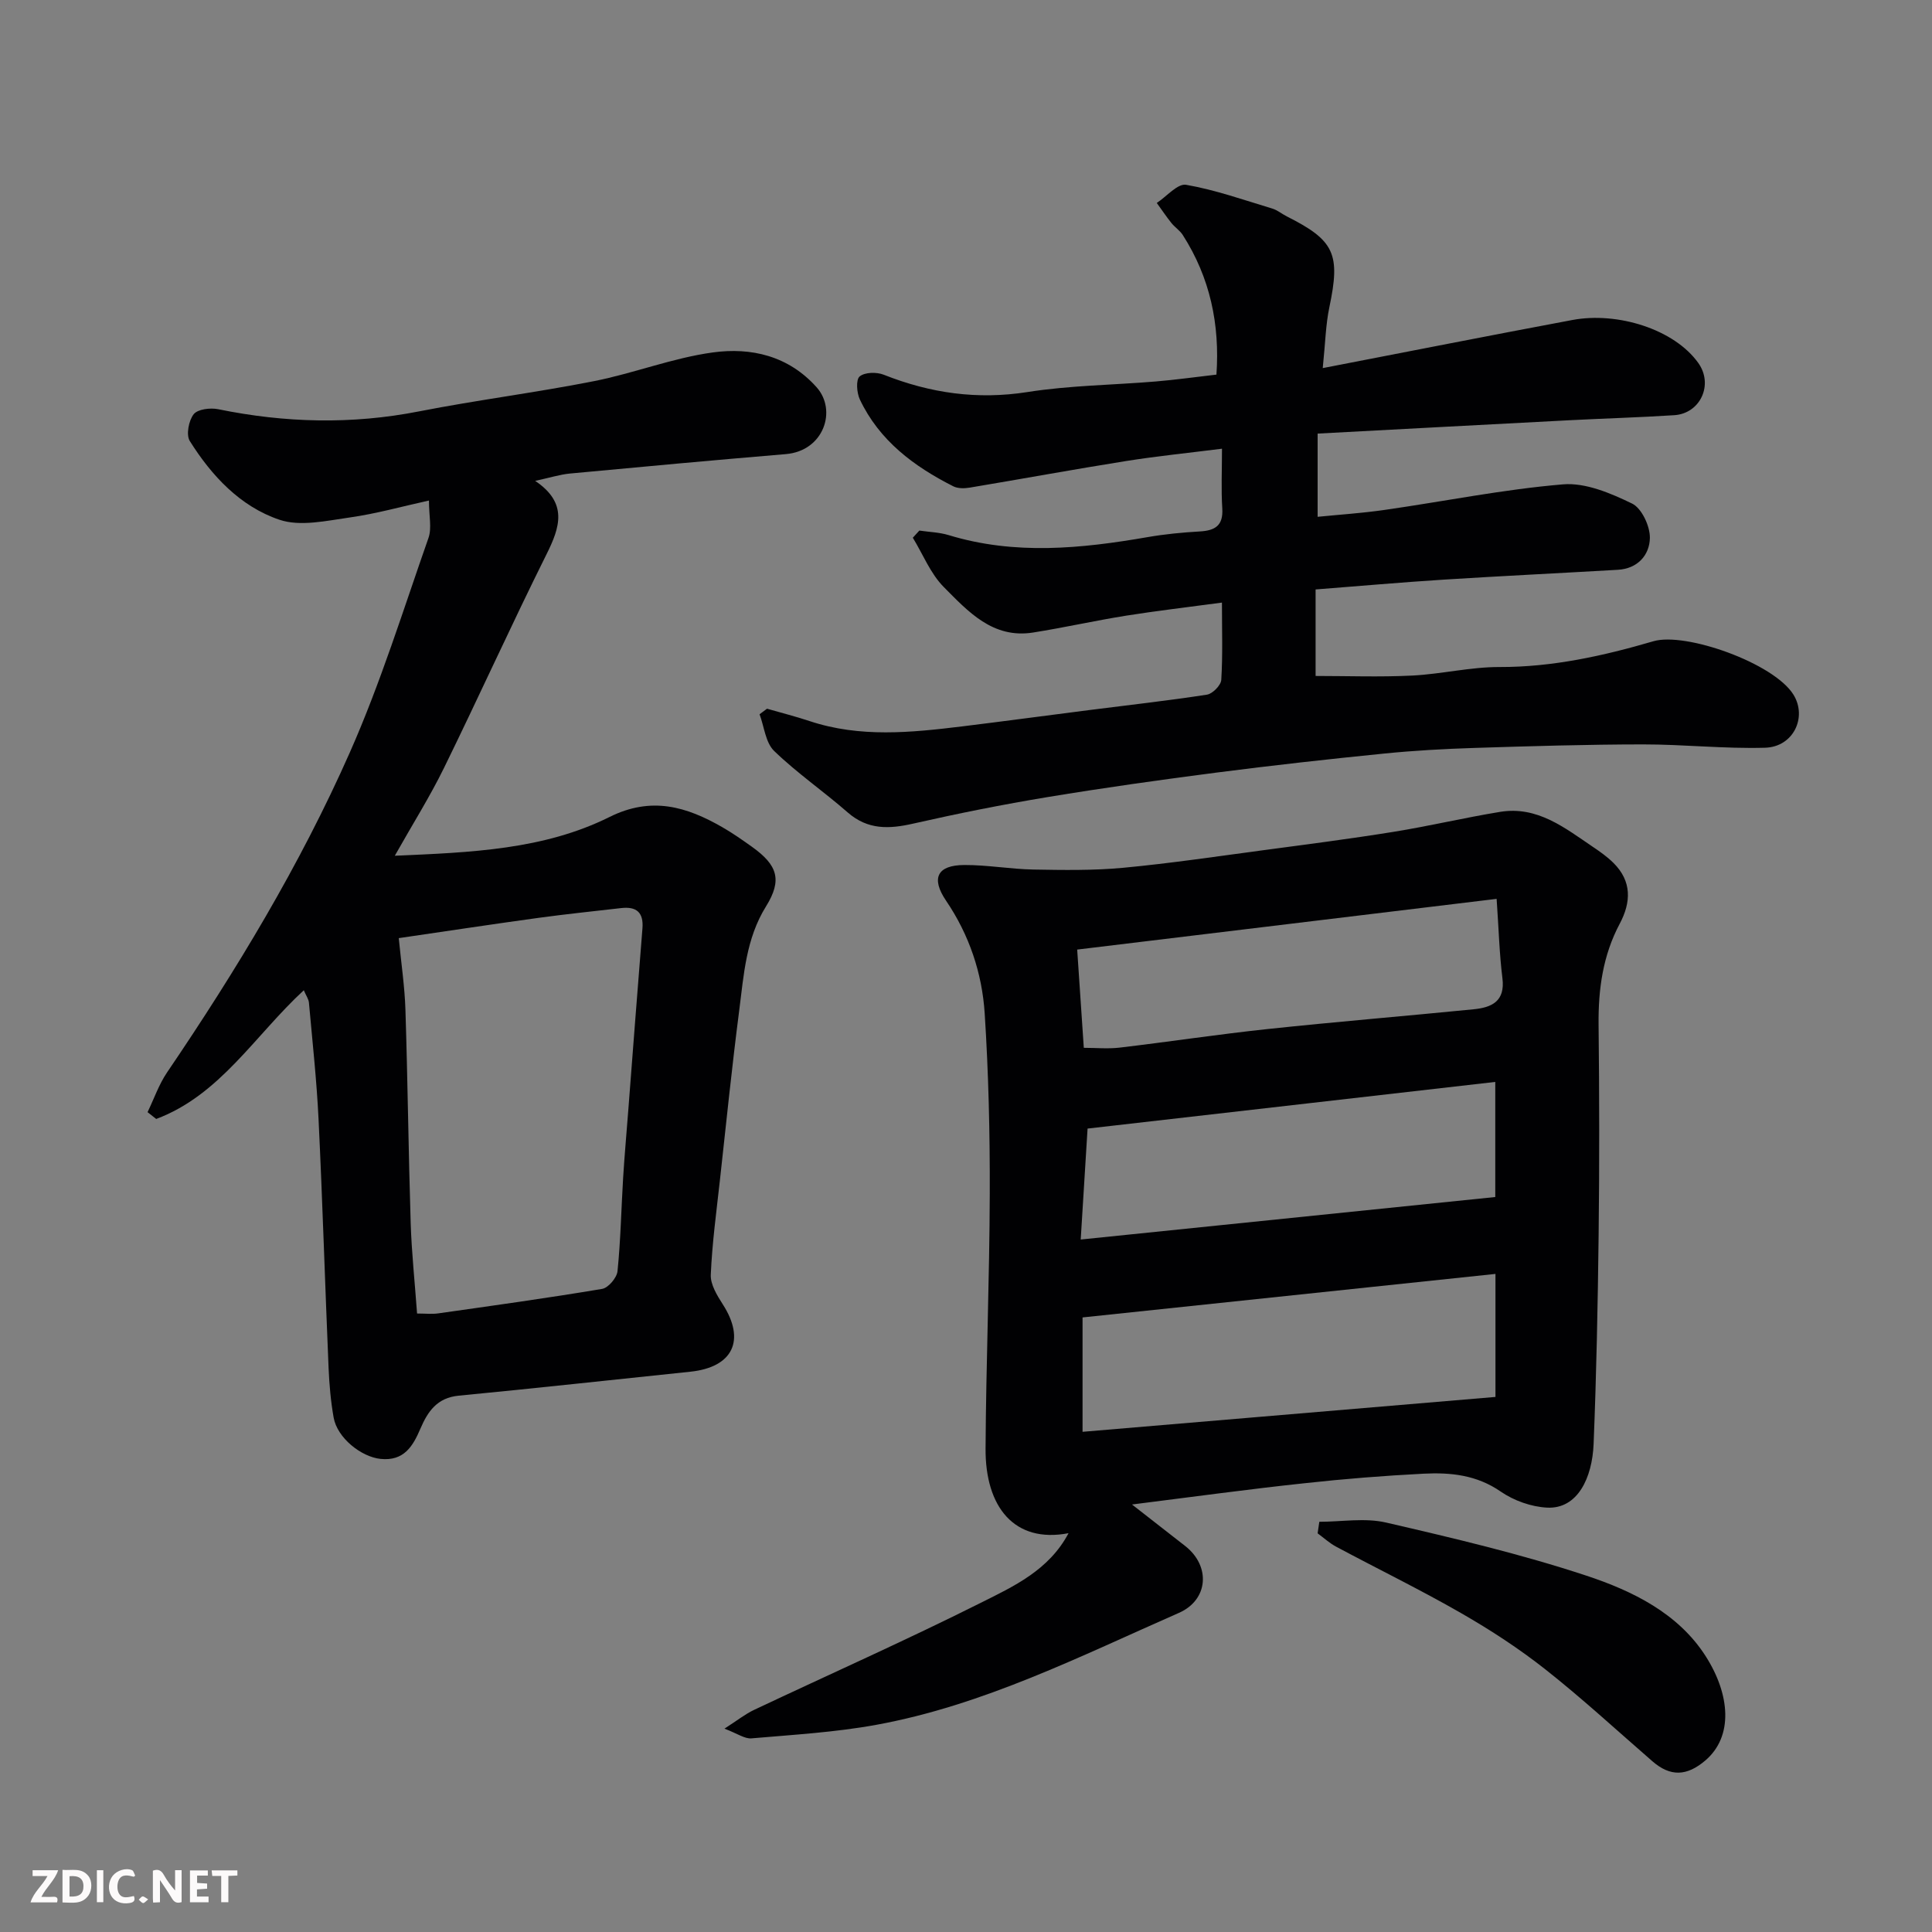 <svg enable-background="new 0 0 400 400" viewBox="0 0 400 400" xmlns="http://www.w3.org/2000/svg"><rect x="0" y="0" width="400" height="400" fill="#808080" stroke="none"/><path d="m234.37 311.49c4.36 3.41 7.7 6 11.02 8.6 5.31 4.16 4.8 11.16-1.31 13.84-20.41 8.96-40.44 19.11-62.62 23.17-8.52 1.56-17.24 2.06-25.89 2.81-1.39.12-2.88-.99-5.58-2.01 2.74-1.76 4.33-3.04 6.12-3.88 15.65-7.39 31.47-14.42 46.94-22.17 6.81-3.41 14.12-6.75 18.18-14.42-11.24 2.15-17.26-5.43-17.18-17.53.1-17.6.82-35.2.87-52.8.04-12.43-.25-24.89-1.05-37.29-.54-8.34-3.2-16.25-7.99-23.32-3.17-4.67-1.86-7.38 3.79-7.4 4.76-.02 9.52.85 14.29.94 6.18.11 12.4.21 18.55-.36 9.77-.92 19.5-2.37 29.24-3.67 8.91-1.19 17.84-2.34 26.72-3.77 7.4-1.19 14.7-2.93 22.1-4.14 7.72-1.27 13.4 3.31 19.24 7.26 1.49 1 2.98 2.06 4.25 3.32 3.81 3.79 3.66 8.11 1.29 12.57-3.49 6.56-4.46 13.57-4.38 20.92.16 14.5.18 29 .01 43.49-.17 14.43-.46 28.87-1.04 43.3-.28 7.02-3.31 13.49-9.6 13.19-3.29-.16-6.92-1.45-9.64-3.33-4.97-3.44-10.36-3.98-15.94-3.7-8.21.42-16.42 1.07-24.6 1.97-11.5 1.22-22.97 2.8-35.79 4.41zm-10.24-15.05c28.74-2.43 57.16-4.82 85.49-7.22 0-8.3 0-16.69 0-25.47-28.81 3.04-57.21 6.03-85.49 9.01zm1.04-62.78c-.5 8.15-.94 15.13-1.42 22.97 29.42-3.02 57.75-5.92 85.83-8.8 0-8.3 0-15.99 0-23.83-28.36 3.25-56.3 6.44-84.41 9.66zm-.78-16.72c2.52 0 5 .24 7.41-.04 10.23-1.21 20.42-2.76 30.67-3.85 14.2-1.51 28.43-2.68 42.63-4.09 3.73-.37 6.56-1.63 5.96-6.43-.63-5.04-.76-10.14-1.2-16.43-29.23 3.53-58.07 7.02-86.84 10.5.51 7.51.92 13.72 1.37 20.34z" fill="#010103"/><path d="m110.8 99.56c6.8 4.58 5.17 9.56 2.33 15.24-7.28 14.62-14.01 29.51-21.2 44.18-2.92 5.96-6.48 11.61-10.19 18.19 15.88-.68 30.86-1.26 44.45-8.02 8.7-4.33 15.95-2.15 23.39 2.13 2.12 1.22 4.13 2.63 6.12 4.05 5.28 3.78 6.3 6.84 2.9 12.32-4.16 6.69-4.6 14.16-5.55 21.52-1.51 11.7-2.71 23.45-4 35.18-.72 6.52-1.61 13.03-1.89 19.57-.09 2.01 1.3 4.28 2.48 6.12 4.78 7.42 2.13 13.04-6.73 13.96-15.98 1.66-31.96 3.42-47.95 4.96-4.46.43-6.39 3.26-7.92 6.83-1.56 3.65-3.41 6.76-8.26 6.26-4-.42-8.95-4.35-9.7-8.54-.6-3.37-.9-6.83-1.05-10.26-.73-17.19-1.25-34.4-2.08-51.58-.39-8.04-1.27-16.06-1.99-24.09-.07-.74-.59-1.44-1.06-2.56-10.11 9.32-17.34 21.71-30.56 26.65-.6-.47-1.19-.94-1.79-1.41 1.33-2.75 2.34-5.72 4.04-8.23 14.34-21.12 27.53-42.94 37.85-66.27 6.36-14.38 11.05-29.51 16.27-44.38.72-2.04.1-4.56.1-7.75-5.65 1.24-10.92 2.73-16.29 3.49-4.87.68-10.33 1.96-14.69.48-8.07-2.73-14.01-9.07-18.54-16.3-.79-1.27-.22-4.23.81-5.54.83-1.05 3.44-1.37 5.06-1.04 13.86 2.84 27.66 3.19 41.61.45 12-2.35 24.17-3.88 36.17-6.25 8.28-1.63 16.31-4.81 24.63-5.95 7.94-1.09 15.67.68 21.51 7.22 4.25 4.77 1.49 13.17-6.39 13.83-14.9 1.25-29.79 2.62-44.68 4.02-2.09.2-4.14.86-7.21 1.52zm-24.45 172.39c1.74 0 3.09.16 4.39-.03 11.32-1.61 22.65-3.17 33.93-5.07 1.28-.22 3.05-2.31 3.18-3.68.65-6.4.77-12.85 1.16-19.27.28-4.6.7-9.19 1.05-13.79.98-12.63 1.93-25.26 2.95-37.88.27-3.35-1.26-4.59-4.42-4.22-5.69.66-11.4 1.24-17.08 2.02-9.48 1.3-18.94 2.74-28.95 4.2.52 5.35 1.23 10.08 1.38 14.82.47 14.75.63 29.52 1.09 44.27.2 6.07.85 12.13 1.32 18.63z" fill="#010103"/><path d="m158.8 146.73c2.95.85 5.93 1.6 8.84 2.57 10.43 3.46 21 2.38 31.58 1.09 8.78-1.08 17.54-2.26 26.31-3.38 8.13-1.04 16.27-1.94 24.36-3.19 1.16-.18 2.89-1.94 2.96-3.05.32-5.11.14-10.25.14-16.01-6.99.94-13.45 1.69-19.86 2.71-6.44 1.03-12.81 2.47-19.25 3.49-8.34 1.32-13.46-4.37-18.48-9.42-2.76-2.78-4.31-6.77-6.41-10.21.45-.49.9-.99 1.35-1.48 2.03.3 4.13.35 6.07.94 13.71 4.18 27.44 2.8 41.22.41 3.55-.62 7.17-.96 10.77-1.17 3.15-.18 4.88-1.19 4.66-4.75-.25-3.95-.06-7.93-.06-12.38-6.96.88-13.43 1.53-19.85 2.55-10.8 1.72-21.55 3.7-32.33 5.5-1.11.19-2.48.22-3.44-.26-8.17-4.13-15.33-9.47-19.36-17.99-.65-1.38-.84-4.09-.04-4.76 1.06-.89 3.52-.94 4.98-.36 9.64 3.82 19.36 5.22 29.76 3.59 8.76-1.38 17.71-1.45 26.57-2.19 4.07-.34 8.12-.91 12.56-1.42.72-10.37-1.3-20.05-6.96-28.89-.61-.96-1.66-1.62-2.38-2.52-1.06-1.33-2.01-2.75-3.01-4.13 2.04-1.34 4.32-4.07 6.07-3.76 6.04 1.05 11.9 3.13 17.81 4.91 1.08.32 2.01 1.11 3.03 1.63 9.92 4.98 11.14 7.79 8.82 18.81-.76 3.61-.83 7.36-1.37 12.6 17.86-3.45 34.76-6.79 51.69-9.96 9.35-1.75 21.1 1.92 26.07 8.91 3.19 4.48.4 10.45-4.97 10.8-7.26.47-14.54.67-21.8 1.05-17.11.89-34.22 1.81-52.05 2.76v17.23c4.35-.44 9.21-.75 14.02-1.45 12.27-1.76 24.47-4.24 36.79-5.27 4.67-.39 9.88 1.84 14.3 3.98 1.99.97 3.72 4.68 3.68 7.11-.06 3.54-2.52 6.37-6.64 6.6-12.03.7-24.08 1.28-36.1 2.04-8.71.55-17.4 1.33-26.47 2.03v17.91c6.62 0 13.32.25 19.98-.08 6.05-.3 12.08-1.79 18.11-1.77 10.98.03 21.49-2.31 31.86-5.34 6.63-1.94 24.93 4.51 28.99 11.07 2.88 4.66-.01 10.82-5.89 10.98-8.42.24-16.87-.7-25.3-.69-11.61.01-23.22.36-34.82.73-6.27.2-12.54.54-18.78 1.17-11.58 1.16-23.15 2.45-34.7 3.94-11.68 1.51-23.34 3.15-34.95 5.07-9.32 1.54-18.6 3.4-27.81 5.49-5 1.14-9.41 1.32-13.57-2.32-4.98-4.36-10.49-8.14-15.23-12.73-1.78-1.73-2.05-5.02-3.01-7.59.51-.37 1.03-.76 1.54-1.15z" fill="#010103"/><path d="m273.15 315.07c4.62 0 9.44-.86 13.83.16 13.93 3.22 27.9 6.51 41.45 10.99 9.54 3.15 19.04 7.79 24.72 16.69 5.04 7.89 5.78 16.58-.08 21.58-3.83 3.26-7.23 3.4-10.96.16-7.33-6.36-14.48-12.96-22.09-18.97-5.48-4.33-11.4-8.19-17.46-11.67-8.47-4.87-17.28-9.16-25.9-13.77-1.39-.74-2.58-1.84-3.86-2.78.12-.8.24-1.59.35-2.39z" fill="#010103"/><g fill="#fcfafa"><path d="m37.59 393.81c-.92.31-1.52.05-2-.78-.7-1.2-1.52-2.34-2.47-3.78v4.59c-.55.03-.95.05-1.41.07-.03-.37-.06-.64-.06-.91 0-1.91 0-3.81 0-5.7 1.13-.41 1.77-.03 2.29.91.62 1.11 1.38 2.14 2.31 3.19v-4.2h1.35v6.61z"/><path d="m12.94 393.88v-6.75c1.9.19 3.93-.54 5.37 1.29.8 1.01.78 2.88.03 3.97-1.37 1.97-3.4 1.51-5.4 1.49m1.45-1.22c2.04.12 2.92-.58 2.89-2.21-.03-1.51-.98-2.19-2.89-2z"/><path d="m11.81 393.87h-5.49c.68-2.18 2.47-3.48 3.51-5.45h-3.08v-1.21h5.29c-.71 2.13-2.44 3.48-3.47 5.51.86 0 1.63.04 2.39-.01.79-.05 1.14.21.85 1.16"/><path d="m39.33 393.86v-6.61h3.7v1.07h-2.22v1.52c.68.04 1.34.09 2.07.13v1.07c-.72.05-1.38.09-2.1.14v1.48h2.4v1.19h-3.84z"/><path d="m27.71 388.56c-1.15-.3-2.46-.61-3.1.64-.37.73-.41 1.93-.06 2.67.63 1.35 1.99.93 3.17.68.35.94-.01 1.32-.93 1.46-1.62.25-3.05-.27-3.76-1.48-.73-1.24-.6-3.03.31-4.17.88-1.11 2.71-1.7 4-1.16.32.13.44.74.65 1.12-.1.08-.19.16-.28.24"/><path d="m49.15 387.24v1.07c-.59.02-1.17.05-1.87.08v5.44h-1.48v-5.44h-1.85c-.05-.4-.08-.73-.13-1.15z"/><path d="m20.06 387.21h1.33v6.62h-1.33z"/><path d="m30.68 393.25c-.49.38-.8.79-1.05.76-.32-.05-.6-.45-.9-.7.26-.24.51-.64.8-.67.29-.04.62.3 1.15.61"/></g></svg>